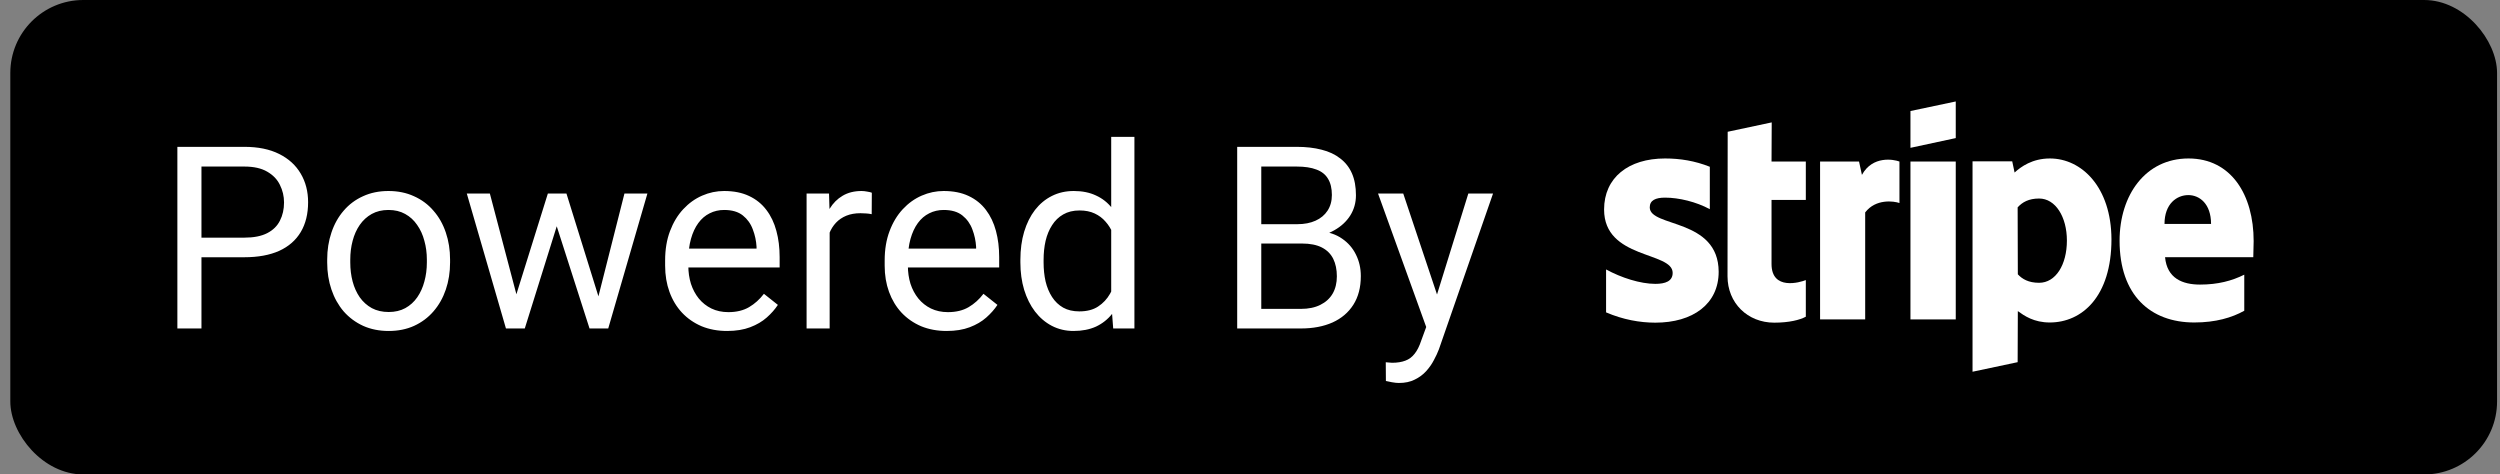 <svg width="137" height="26" viewBox="0 0 137 26" fill="none" xmlns="http://www.w3.org/2000/svg">
  <rect x="0" y="0" width="137" height="26" fill="#808080" stroke="none"/>
  <rect x="0.565" width="136.274" height="26" rx="4" fill="black"></rect>
  <path d="M13.391 14.097H10.732V13.023H13.391C13.906 13.023 14.323 12.941 14.642 12.777C14.961 12.613 15.194 12.385 15.339 12.094C15.49 11.802 15.565 11.469 15.565 11.096C15.565 10.754 15.49 10.433 15.339 10.132C15.194 9.831 14.961 9.59 14.642 9.407C14.323 9.22 13.906 9.127 13.391 9.127H11.04V18H9.72V8.047H13.391C14.143 8.047 14.779 8.177 15.298 8.437C15.818 8.696 16.212 9.056 16.481 9.517C16.75 9.972 16.884 10.494 16.884 11.082C16.884 11.72 16.75 12.265 16.481 12.716C16.212 13.167 15.818 13.511 15.298 13.748C14.779 13.98 14.143 14.097 13.391 14.097ZM17.93 14.384V14.227C17.93 13.693 18.008 13.199 18.163 12.743C18.317 12.283 18.541 11.884 18.832 11.547C19.124 11.205 19.477 10.941 19.892 10.754C20.307 10.562 20.772 10.467 21.287 10.467C21.806 10.467 22.273 10.562 22.688 10.754C23.107 10.941 23.463 11.205 23.754 11.547C24.051 11.884 24.276 12.283 24.431 12.743C24.586 13.199 24.664 13.693 24.664 14.227V14.384C24.664 14.917 24.586 15.412 24.431 15.867C24.276 16.323 24.051 16.722 23.754 17.064C23.463 17.401 23.11 17.665 22.695 17.856C22.285 18.043 21.82 18.137 21.3 18.137C20.781 18.137 20.314 18.043 19.899 17.856C19.484 17.665 19.129 17.401 18.832 17.064C18.541 16.722 18.317 16.323 18.163 15.867C18.008 15.412 17.93 14.917 17.93 14.384ZM19.195 14.227V14.384C19.195 14.753 19.238 15.102 19.325 15.43C19.411 15.753 19.541 16.04 19.714 16.291C19.892 16.542 20.113 16.74 20.377 16.886C20.642 17.027 20.949 17.098 21.3 17.098C21.647 17.098 21.95 17.027 22.209 16.886C22.474 16.74 22.692 16.542 22.866 16.291C23.039 16.04 23.169 15.753 23.255 15.43C23.346 15.102 23.392 14.753 23.392 14.384V14.227C23.392 13.862 23.346 13.518 23.255 13.194C23.169 12.866 23.037 12.577 22.859 12.326C22.686 12.071 22.467 11.87 22.203 11.725C21.943 11.579 21.637 11.506 21.287 11.506C20.94 11.506 20.635 11.579 20.371 11.725C20.111 11.87 19.892 12.071 19.714 12.326C19.541 12.577 19.411 12.866 19.325 13.194C19.238 13.518 19.195 13.862 19.195 14.227ZM28.123 16.688L30.023 10.604H30.857L30.693 11.813L28.758 18H27.945L28.123 16.688ZM26.844 10.604L28.464 16.756L28.581 18H27.726L25.58 10.604H26.844ZM32.675 16.708L34.22 10.604H35.478L33.331 18H32.484L32.675 16.708ZM31.041 10.604L32.901 16.585L33.113 18H32.306L30.317 11.8L30.153 10.604H31.041ZM39.846 18.137C39.331 18.137 38.864 18.05 38.445 17.877C38.03 17.699 37.672 17.451 37.372 17.132C37.075 16.813 36.847 16.435 36.688 15.997C36.529 15.56 36.449 15.081 36.449 14.562V14.274C36.449 13.673 36.538 13.137 36.715 12.668C36.893 12.194 37.135 11.793 37.44 11.465C37.745 11.137 38.092 10.888 38.479 10.72C38.866 10.551 39.267 10.467 39.682 10.467C40.211 10.467 40.666 10.558 41.049 10.74C41.437 10.922 41.753 11.178 41.999 11.506C42.246 11.829 42.428 12.212 42.546 12.654C42.665 13.092 42.724 13.57 42.724 14.09V14.657H37.201V13.625H41.459V13.529C41.441 13.201 41.373 12.882 41.254 12.572C41.141 12.262 40.958 12.007 40.708 11.807C40.457 11.606 40.115 11.506 39.682 11.506C39.395 11.506 39.131 11.567 38.889 11.69C38.648 11.809 38.44 11.987 38.267 12.224C38.094 12.461 37.959 12.75 37.864 13.092C37.768 13.434 37.72 13.828 37.72 14.274V14.562C37.72 14.912 37.768 15.243 37.864 15.553C37.964 15.858 38.108 16.127 38.294 16.359C38.486 16.592 38.716 16.774 38.985 16.906C39.258 17.038 39.568 17.105 39.915 17.105C40.361 17.105 40.739 17.013 41.049 16.831C41.359 16.649 41.63 16.405 41.863 16.1L42.628 16.708C42.469 16.95 42.266 17.18 42.02 17.398C41.774 17.617 41.471 17.795 41.111 17.932C40.755 18.068 40.334 18.137 39.846 18.137ZM45.465 11.766V18H44.201V10.604H45.431L45.465 11.766ZM47.776 10.562L47.769 11.738C47.664 11.716 47.564 11.702 47.468 11.697C47.377 11.688 47.272 11.684 47.154 11.684C46.862 11.684 46.605 11.729 46.381 11.82C46.158 11.912 45.969 12.039 45.814 12.203C45.659 12.367 45.536 12.563 45.445 12.791C45.358 13.014 45.301 13.26 45.274 13.529L44.919 13.734C44.919 13.288 44.962 12.868 45.048 12.477C45.139 12.085 45.279 11.738 45.465 11.438C45.652 11.132 45.889 10.895 46.176 10.727C46.468 10.553 46.814 10.467 47.215 10.467C47.306 10.467 47.411 10.478 47.53 10.501C47.648 10.519 47.73 10.54 47.776 10.562ZM51.877 18.137C51.362 18.137 50.895 18.05 50.476 17.877C50.061 17.699 49.704 17.451 49.403 17.132C49.107 16.813 48.879 16.435 48.719 15.997C48.56 15.56 48.48 15.081 48.48 14.562V14.274C48.48 13.673 48.569 13.137 48.747 12.668C48.924 12.194 49.166 11.793 49.471 11.465C49.776 11.137 50.123 10.888 50.51 10.72C50.898 10.551 51.299 10.467 51.713 10.467C52.242 10.467 52.698 10.558 53.081 10.74C53.468 10.922 53.785 11.178 54.031 11.506C54.277 11.829 54.459 12.212 54.578 12.654C54.696 13.092 54.755 13.57 54.755 14.09V14.657H49.232V13.625H53.491V13.529C53.472 13.201 53.404 12.882 53.286 12.572C53.172 12.262 52.989 12.007 52.739 11.807C52.488 11.606 52.146 11.506 51.713 11.506C51.426 11.506 51.162 11.567 50.92 11.69C50.679 11.809 50.471 11.987 50.298 12.224C50.125 12.461 49.991 12.75 49.895 13.092C49.799 13.434 49.752 13.828 49.752 14.274V14.562C49.752 14.912 49.799 15.243 49.895 15.553C49.995 15.858 50.139 16.127 50.326 16.359C50.517 16.592 50.747 16.774 51.016 16.906C51.29 17.038 51.599 17.105 51.946 17.105C52.392 17.105 52.771 17.013 53.081 16.831C53.391 16.649 53.662 16.405 53.894 16.1L54.66 16.708C54.5 16.95 54.297 17.18 54.051 17.398C53.805 17.617 53.502 17.795 53.142 17.932C52.787 18.068 52.365 18.137 51.877 18.137ZM60.894 16.564V7.5H62.166V18H61.003L60.894 16.564ZM55.917 14.384V14.24C55.917 13.675 55.986 13.162 56.123 12.702C56.264 12.237 56.462 11.838 56.717 11.506C56.977 11.173 57.285 10.918 57.64 10.74C58 10.558 58.401 10.467 58.843 10.467C59.308 10.467 59.714 10.549 60.06 10.713C60.411 10.872 60.707 11.107 60.949 11.417C61.195 11.722 61.389 12.091 61.53 12.524C61.671 12.957 61.769 13.447 61.824 13.994V14.623C61.774 15.165 61.676 15.653 61.53 16.086C61.389 16.519 61.195 16.888 60.949 17.193C60.707 17.499 60.411 17.733 60.06 17.898C59.709 18.057 59.299 18.137 58.83 18.137C58.397 18.137 58 18.043 57.64 17.856C57.285 17.67 56.977 17.408 56.717 17.07C56.462 16.733 56.264 16.337 56.123 15.881C55.986 15.421 55.917 14.921 55.917 14.384ZM57.189 14.24V14.384C57.189 14.753 57.225 15.099 57.298 15.423C57.376 15.746 57.494 16.031 57.654 16.277C57.813 16.523 58.016 16.717 58.262 16.858C58.508 16.995 58.802 17.064 59.144 17.064C59.563 17.064 59.907 16.975 60.176 16.797C60.45 16.619 60.669 16.384 60.833 16.093C60.997 15.801 61.124 15.484 61.215 15.143V13.495C61.161 13.245 61.081 13.003 60.976 12.771C60.876 12.534 60.744 12.324 60.58 12.142C60.42 11.955 60.222 11.807 59.985 11.697C59.752 11.588 59.477 11.533 59.158 11.533C58.811 11.533 58.513 11.606 58.262 11.752C58.016 11.893 57.813 12.089 57.654 12.34C57.494 12.586 57.376 12.873 57.298 13.201C57.225 13.525 57.189 13.871 57.189 14.24ZM71.346 13.345H68.824L68.81 12.285H71.1C71.478 12.285 71.809 12.221 72.091 12.094C72.374 11.966 72.593 11.784 72.748 11.547C72.907 11.305 72.987 11.018 72.987 10.685C72.987 10.321 72.916 10.025 72.775 9.797C72.638 9.564 72.426 9.396 72.139 9.291C71.857 9.182 71.497 9.127 71.059 9.127H69.118V18H67.798V8.047H71.059C71.57 8.047 72.025 8.099 72.426 8.204C72.827 8.304 73.167 8.464 73.445 8.683C73.727 8.897 73.942 9.17 74.087 9.503C74.233 9.836 74.306 10.234 74.306 10.699C74.306 11.109 74.201 11.481 73.992 11.813C73.782 12.142 73.49 12.411 73.117 12.62C72.748 12.83 72.315 12.964 71.818 13.023L71.346 13.345ZM71.285 18H68.304L69.049 16.927H71.285C71.704 16.927 72.059 16.854 72.351 16.708C72.647 16.562 72.873 16.357 73.028 16.093C73.183 15.824 73.26 15.507 73.26 15.143C73.26 14.773 73.194 14.454 73.062 14.185C72.93 13.917 72.722 13.709 72.44 13.563C72.157 13.418 71.793 13.345 71.346 13.345H69.466L69.48 12.285H72.05L72.331 12.668C72.809 12.709 73.215 12.846 73.547 13.078C73.88 13.306 74.133 13.598 74.306 13.953C74.484 14.309 74.573 14.7 74.573 15.129C74.573 15.749 74.436 16.273 74.163 16.701C73.894 17.125 73.513 17.449 73.021 17.672C72.529 17.891 71.95 18 71.285 18ZM78.408 17.234L80.465 10.604H81.819L78.852 19.142C78.784 19.324 78.692 19.52 78.579 19.73C78.469 19.944 78.328 20.146 78.155 20.338C77.982 20.529 77.772 20.684 77.526 20.803C77.284 20.926 76.995 20.987 76.658 20.987C76.558 20.987 76.43 20.974 76.275 20.946C76.12 20.919 76.011 20.896 75.947 20.878L75.94 19.852C75.976 19.857 76.033 19.862 76.111 19.866C76.193 19.875 76.25 19.88 76.282 19.88C76.569 19.88 76.813 19.841 77.013 19.764C77.214 19.691 77.382 19.565 77.519 19.388C77.66 19.215 77.781 18.975 77.881 18.67L78.408 17.234ZM76.897 10.604L78.818 16.346L79.146 17.679L78.237 18.144L75.516 10.604H76.897Z" fill="white"></path>
  <path fill-rule="evenodd" clip-rule="evenodd" d="M123.5 13.213C123.5 10.681 122.274 8.684 119.93 8.684C117.577 8.684 116.153 10.681 116.153 13.193C116.153 16.169 117.834 17.672 120.247 17.672C121.423 17.672 122.313 17.405 122.986 17.029V15.052C122.313 15.388 121.542 15.595 120.563 15.595C119.604 15.595 118.754 15.259 118.645 14.093H123.48C123.48 13.964 123.5 13.45 123.5 13.213ZM118.615 12.273C118.615 11.156 119.298 10.691 119.921 10.691C120.524 10.691 121.166 11.156 121.166 12.273H118.615Z" fill="white"></path>
  <path fill-rule="evenodd" clip-rule="evenodd" d="M112.337 8.684C111.368 8.684 110.745 9.139 110.399 9.455L110.27 8.842H108.095V20.371L110.567 19.847L110.577 17.049C110.932 17.306 111.457 17.672 112.327 17.672C114.097 17.672 115.708 16.248 115.708 13.114C115.698 10.246 114.067 8.684 112.337 8.684ZM111.743 15.497C111.16 15.497 110.814 15.289 110.577 15.032L110.567 11.364C110.824 11.077 111.18 10.879 111.743 10.879C112.643 10.879 113.266 11.888 113.266 13.183C113.266 14.508 112.653 15.497 111.743 15.497Z" fill="white"></path>
  <path fill-rule="evenodd" clip-rule="evenodd" d="M104.693 8.101L107.175 7.567V5.56L104.693 6.084V8.101Z" fill="white"></path>
  <path d="M107.175 8.852H104.693V17.504H107.175V8.852Z" fill="white"></path>
  <path fill-rule="evenodd" clip-rule="evenodd" d="M102.034 9.584L101.875 8.852H99.74V17.504H102.212V11.64C102.795 10.879 103.784 11.018 104.09 11.126V8.852C103.774 8.733 102.617 8.516 102.034 9.584Z" fill="white"></path>
  <path fill-rule="evenodd" clip-rule="evenodd" d="M97.09 6.707L94.677 7.221L94.668 15.141C94.668 16.604 95.765 17.682 97.228 17.682C98.039 17.682 98.632 17.534 98.959 17.355V15.348C98.642 15.477 97.08 15.932 97.08 14.468V10.958H98.959V8.852H97.08L97.09 6.707Z" fill="white"></path>
  <path fill-rule="evenodd" clip-rule="evenodd" d="M90.406 11.364C90.406 10.978 90.722 10.83 91.246 10.83C91.998 10.83 92.947 11.057 93.698 11.463V9.139C92.878 8.813 92.067 8.684 91.246 8.684C89.239 8.684 87.904 9.732 87.904 11.482C87.904 14.211 91.662 13.776 91.662 14.953C91.662 15.408 91.266 15.556 90.712 15.556C89.892 15.556 88.844 15.22 88.013 14.765V17.118C88.933 17.514 89.862 17.682 90.712 17.682C92.769 17.682 94.183 16.663 94.183 14.893C94.173 11.947 90.406 12.471 90.406 11.364Z" fill="white"></path>
</svg>

